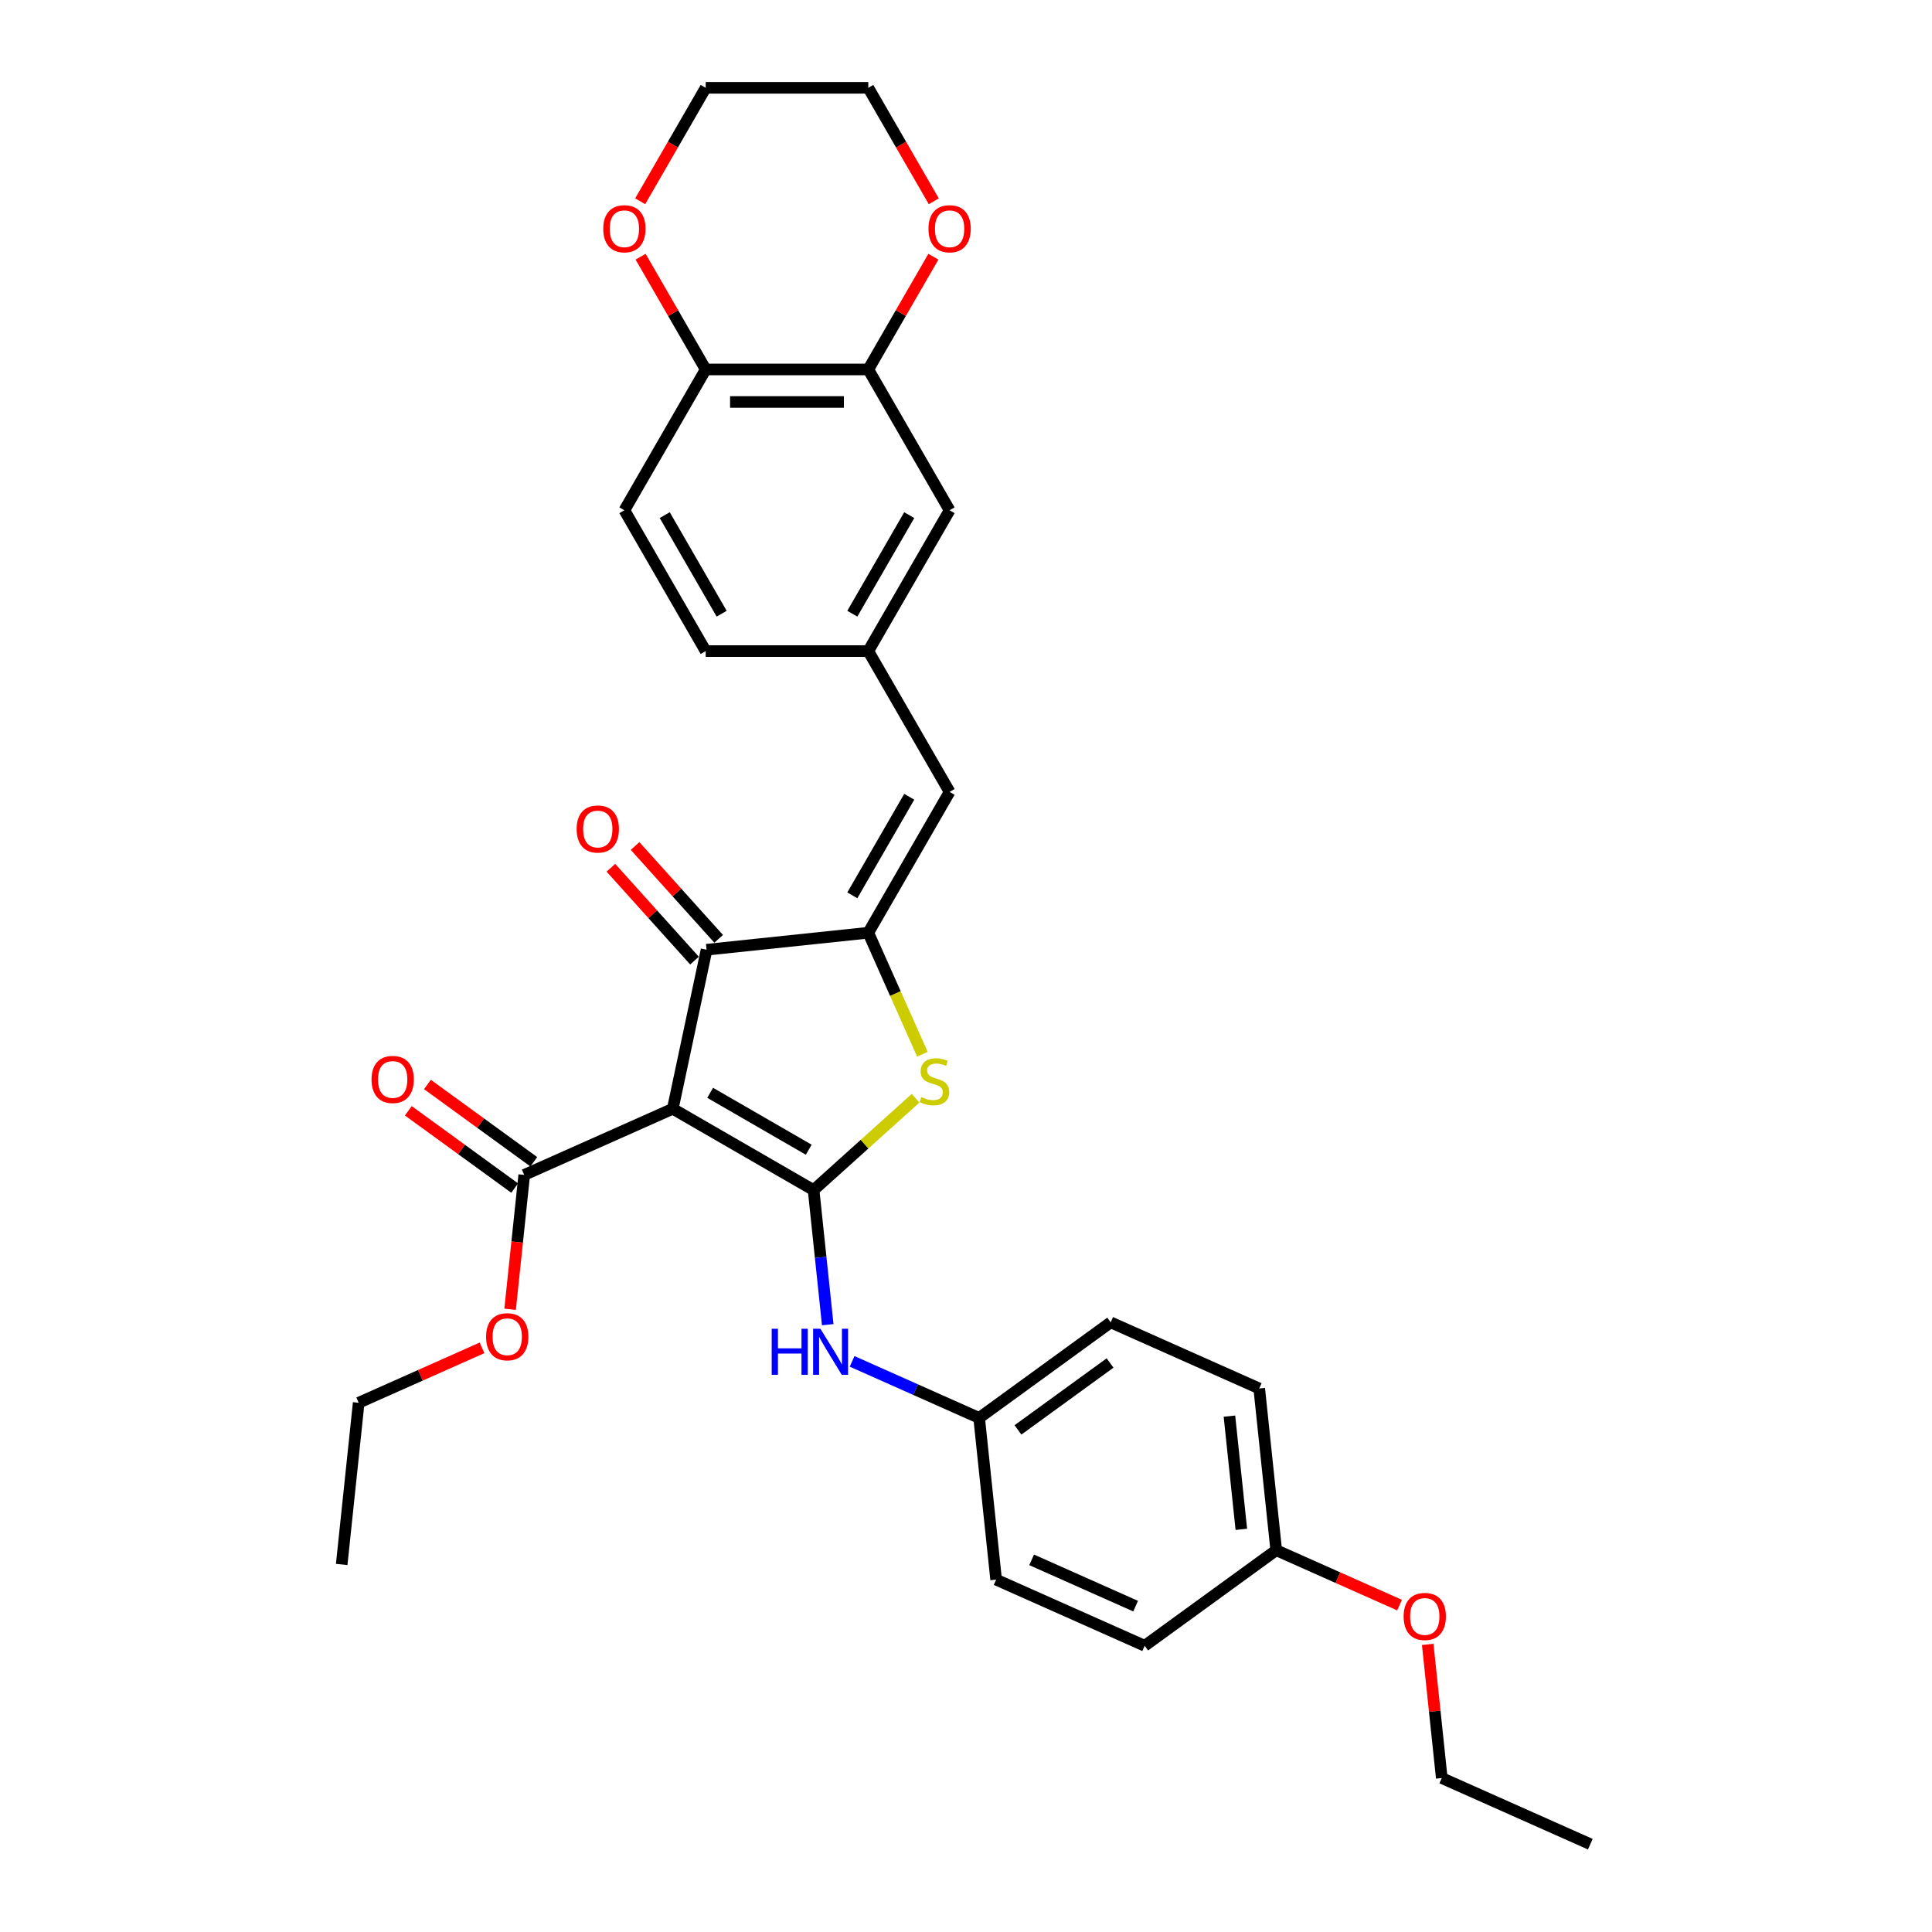 <?xml version='1.0' encoding='iso-8859-1'?>
<svg version='1.1' baseProfile='full'
              xmlns='http://www.w3.org/2000/svg'
                      xmlns:rdkit='http://www.rdkit.org/xml'
                      xmlns:xlink='http://www.w3.org/1999/xlink'
                  xml:space='preserve'
width='1000px' height='1000px' viewBox='0 0 1000 1000'>
<!-- END OF HEADER -->
<rect style='opacity:1.0;fill:#FFFFFF;stroke:none' width='1000' height='1000' x='0' y='0'> </rect>
<path class='bond-0' d='M 365.725,491.576 L 348.226,573.899' style='fill:none;fill-rule:evenodd;stroke:#000000;stroke-width:6px;stroke-linecap:butt;stroke-linejoin:miter;stroke-opacity:1' />
<path class='bond-1' d='M 365.725,491.576 L 449.427,482.778' style='fill:none;fill-rule:evenodd;stroke:#000000;stroke-width:6px;stroke-linecap:butt;stroke-linejoin:miter;stroke-opacity:1' />
<path class='bond-2' d='M 371.979,485.944 L 350.344,461.915' style='fill:none;fill-rule:evenodd;stroke:#000000;stroke-width:6px;stroke-linecap:butt;stroke-linejoin:miter;stroke-opacity:1' />
<path class='bond-2' d='M 350.344,461.915 L 328.709,437.887' style='fill:none;fill-rule:evenodd;stroke:#FF0000;stroke-width:6px;stroke-linecap:butt;stroke-linejoin:miter;stroke-opacity:1' />
<path class='bond-2' d='M 359.47,497.207 L 337.835,473.179' style='fill:none;fill-rule:evenodd;stroke:#000000;stroke-width:6px;stroke-linecap:butt;stroke-linejoin:miter;stroke-opacity:1' />
<path class='bond-2' d='M 337.835,473.179 L 316.2,449.15' style='fill:none;fill-rule:evenodd;stroke:#FF0000;stroke-width:6px;stroke-linecap:butt;stroke-linejoin:miter;stroke-opacity:1' />
<path class='bond-3' d='M 348.226,573.899 L 421.114,615.981' style='fill:none;fill-rule:evenodd;stroke:#000000;stroke-width:6px;stroke-linecap:butt;stroke-linejoin:miter;stroke-opacity:1' />
<path class='bond-3' d='M 367.576,565.634 L 418.597,595.091' style='fill:none;fill-rule:evenodd;stroke:#000000;stroke-width:6px;stroke-linecap:butt;stroke-linejoin:miter;stroke-opacity:1' />
<path class='bond-4' d='M 348.226,573.899 L 271.34,608.132' style='fill:none;fill-rule:evenodd;stroke:#000000;stroke-width:6px;stroke-linecap:butt;stroke-linejoin:miter;stroke-opacity:1' />
<path class='bond-5' d='M 421.114,615.981 L 447.513,592.211' style='fill:none;fill-rule:evenodd;stroke:#000000;stroke-width:6px;stroke-linecap:butt;stroke-linejoin:miter;stroke-opacity:1' />
<path class='bond-5' d='M 447.513,592.211 L 473.913,568.44' style='fill:none;fill-rule:evenodd;stroke:#CCCC00;stroke-width:6px;stroke-linecap:butt;stroke-linejoin:miter;stroke-opacity:1' />
<path class='bond-6' d='M 421.114,615.981 L 424.775,650.821' style='fill:none;fill-rule:evenodd;stroke:#000000;stroke-width:6px;stroke-linecap:butt;stroke-linejoin:miter;stroke-opacity:1' />
<path class='bond-6' d='M 424.775,650.821 L 428.437,685.661' style='fill:none;fill-rule:evenodd;stroke:#0000FF;stroke-width:6px;stroke-linecap:butt;stroke-linejoin:miter;stroke-opacity:1' />
<path class='bond-7' d='M 477.431,545.677 L 463.429,514.228' style='fill:none;fill-rule:evenodd;stroke:#CCCC00;stroke-width:6px;stroke-linecap:butt;stroke-linejoin:miter;stroke-opacity:1' />
<path class='bond-7' d='M 463.429,514.228 L 449.427,482.778' style='fill:none;fill-rule:evenodd;stroke:#000000;stroke-width:6px;stroke-linecap:butt;stroke-linejoin:miter;stroke-opacity:1' />
<path class='bond-8' d='M 449.427,482.778 L 491.508,409.891' style='fill:none;fill-rule:evenodd;stroke:#000000;stroke-width:6px;stroke-linecap:butt;stroke-linejoin:miter;stroke-opacity:1' />
<path class='bond-8' d='M 441.161,463.429 L 470.619,412.408' style='fill:none;fill-rule:evenodd;stroke:#000000;stroke-width:6px;stroke-linecap:butt;stroke-linejoin:miter;stroke-opacity:1' />
<path class='bond-9' d='M 271.34,608.132 L 267.685,642.904' style='fill:none;fill-rule:evenodd;stroke:#000000;stroke-width:6px;stroke-linecap:butt;stroke-linejoin:miter;stroke-opacity:1' />
<path class='bond-9' d='M 267.685,642.904 L 264.03,677.677' style='fill:none;fill-rule:evenodd;stroke:#FF0000;stroke-width:6px;stroke-linecap:butt;stroke-linejoin:miter;stroke-opacity:1' />
<path class='bond-10' d='M 276.287,601.323 L 248.765,581.327' style='fill:none;fill-rule:evenodd;stroke:#000000;stroke-width:6px;stroke-linecap:butt;stroke-linejoin:miter;stroke-opacity:1' />
<path class='bond-10' d='M 248.765,581.327 L 221.243,561.331' style='fill:none;fill-rule:evenodd;stroke:#FF0000;stroke-width:6px;stroke-linecap:butt;stroke-linejoin:miter;stroke-opacity:1' />
<path class='bond-10' d='M 266.393,614.94 L 238.871,594.945' style='fill:none;fill-rule:evenodd;stroke:#000000;stroke-width:6px;stroke-linecap:butt;stroke-linejoin:miter;stroke-opacity:1' />
<path class='bond-10' d='M 238.871,594.945 L 211.349,574.949' style='fill:none;fill-rule:evenodd;stroke:#FF0000;stroke-width:6px;stroke-linecap:butt;stroke-linejoin:miter;stroke-opacity:1' />
<path class='bond-11' d='M 449.427,191.229 L 365.264,191.229' style='fill:none;fill-rule:evenodd;stroke:#000000;stroke-width:6px;stroke-linecap:butt;stroke-linejoin:miter;stroke-opacity:1' />
<path class='bond-11' d='M 436.802,208.062 L 377.888,208.062' style='fill:none;fill-rule:evenodd;stroke:#000000;stroke-width:6px;stroke-linecap:butt;stroke-linejoin:miter;stroke-opacity:1' />
<path class='bond-12' d='M 449.427,191.229 L 466.274,162.049' style='fill:none;fill-rule:evenodd;stroke:#000000;stroke-width:6px;stroke-linecap:butt;stroke-linejoin:miter;stroke-opacity:1' />
<path class='bond-12' d='M 466.274,162.049 L 483.121,132.868' style='fill:none;fill-rule:evenodd;stroke:#FF0000;stroke-width:6px;stroke-linecap:butt;stroke-linejoin:miter;stroke-opacity:1' />
<path class='bond-13' d='M 449.427,191.229 L 491.508,264.116' style='fill:none;fill-rule:evenodd;stroke:#000000;stroke-width:6px;stroke-linecap:butt;stroke-linejoin:miter;stroke-opacity:1' />
<path class='bond-14' d='M 441.054,704.644 L 473.926,719.279' style='fill:none;fill-rule:evenodd;stroke:#0000FF;stroke-width:6px;stroke-linecap:butt;stroke-linejoin:miter;stroke-opacity:1' />
<path class='bond-14' d='M 473.926,719.279 L 506.798,733.915' style='fill:none;fill-rule:evenodd;stroke:#000000;stroke-width:6px;stroke-linecap:butt;stroke-linejoin:miter;stroke-opacity:1' />
<path class='bond-15' d='M 491.508,409.891 L 449.427,337.004' style='fill:none;fill-rule:evenodd;stroke:#000000;stroke-width:6px;stroke-linecap:butt;stroke-linejoin:miter;stroke-opacity:1' />
<path class='bond-16' d='M 365.264,191.229 L 348.416,162.049' style='fill:none;fill-rule:evenodd;stroke:#000000;stroke-width:6px;stroke-linecap:butt;stroke-linejoin:miter;stroke-opacity:1' />
<path class='bond-16' d='M 348.416,162.049 L 331.569,132.868' style='fill:none;fill-rule:evenodd;stroke:#FF0000;stroke-width:6px;stroke-linecap:butt;stroke-linejoin:miter;stroke-opacity:1' />
<path class='bond-17' d='M 365.264,191.229 L 323.182,264.116' style='fill:none;fill-rule:evenodd;stroke:#000000;stroke-width:6px;stroke-linecap:butt;stroke-linejoin:miter;stroke-opacity:1' />
<path class='bond-18' d='M 483.335,104.186 L 466.381,74.82' style='fill:none;fill-rule:evenodd;stroke:#FF0000;stroke-width:6px;stroke-linecap:butt;stroke-linejoin:miter;stroke-opacity:1' />
<path class='bond-18' d='M 466.381,74.82 L 449.427,45.455' style='fill:none;fill-rule:evenodd;stroke:#000000;stroke-width:6px;stroke-linecap:butt;stroke-linejoin:miter;stroke-opacity:1' />
<path class='bond-19' d='M 592.482,851.849 L 515.595,817.617' style='fill:none;fill-rule:evenodd;stroke:#000000;stroke-width:6px;stroke-linecap:butt;stroke-linejoin:miter;stroke-opacity:1' />
<path class='bond-19' d='M 587.795,831.337 L 533.975,807.374' style='fill:none;fill-rule:evenodd;stroke:#000000;stroke-width:6px;stroke-linecap:butt;stroke-linejoin:miter;stroke-opacity:1' />
<path class='bond-20' d='M 592.482,851.849 L 660.571,802.379' style='fill:none;fill-rule:evenodd;stroke:#000000;stroke-width:6px;stroke-linecap:butt;stroke-linejoin:miter;stroke-opacity:1' />
<path class='bond-21' d='M 515.595,817.617 L 506.798,733.915' style='fill:none;fill-rule:evenodd;stroke:#000000;stroke-width:6px;stroke-linecap:butt;stroke-linejoin:miter;stroke-opacity:1' />
<path class='bond-22' d='M 249.497,697.642 L 217.576,711.854' style='fill:none;fill-rule:evenodd;stroke:#FF0000;stroke-width:6px;stroke-linecap:butt;stroke-linejoin:miter;stroke-opacity:1' />
<path class='bond-22' d='M 217.576,711.854 L 185.656,726.066' style='fill:none;fill-rule:evenodd;stroke:#000000;stroke-width:6px;stroke-linecap:butt;stroke-linejoin:miter;stroke-opacity:1' />
<path class='bond-23' d='M 185.656,726.066 L 176.858,809.767' style='fill:none;fill-rule:evenodd;stroke:#000000;stroke-width:6px;stroke-linecap:butt;stroke-linejoin:miter;stroke-opacity:1' />
<path class='bond-24' d='M 506.798,733.915 L 574.887,684.445' style='fill:none;fill-rule:evenodd;stroke:#000000;stroke-width:6px;stroke-linecap:butt;stroke-linejoin:miter;stroke-opacity:1' />
<path class='bond-24' d='M 526.905,740.112 L 574.568,705.483' style='fill:none;fill-rule:evenodd;stroke:#000000;stroke-width:6px;stroke-linecap:butt;stroke-linejoin:miter;stroke-opacity:1' />
<path class='bond-25' d='M 660.571,802.379 L 651.774,718.677' style='fill:none;fill-rule:evenodd;stroke:#000000;stroke-width:6px;stroke-linecap:butt;stroke-linejoin:miter;stroke-opacity:1' />
<path class='bond-25' d='M 642.511,791.583 L 636.353,732.992' style='fill:none;fill-rule:evenodd;stroke:#000000;stroke-width:6px;stroke-linecap:butt;stroke-linejoin:miter;stroke-opacity:1' />
<path class='bond-26' d='M 660.571,802.379 L 692.492,816.591' style='fill:none;fill-rule:evenodd;stroke:#000000;stroke-width:6px;stroke-linecap:butt;stroke-linejoin:miter;stroke-opacity:1' />
<path class='bond-26' d='M 692.492,816.591 L 724.413,830.803' style='fill:none;fill-rule:evenodd;stroke:#FF0000;stroke-width:6px;stroke-linecap:butt;stroke-linejoin:miter;stroke-opacity:1' />
<path class='bond-27' d='M 651.774,718.677 L 574.887,684.445' style='fill:none;fill-rule:evenodd;stroke:#000000;stroke-width:6px;stroke-linecap:butt;stroke-linejoin:miter;stroke-opacity:1' />
<path class='bond-28' d='M 738.985,851.138 L 742.62,885.726' style='fill:none;fill-rule:evenodd;stroke:#FF0000;stroke-width:6px;stroke-linecap:butt;stroke-linejoin:miter;stroke-opacity:1' />
<path class='bond-28' d='M 742.62,885.726 L 746.255,920.313' style='fill:none;fill-rule:evenodd;stroke:#000000;stroke-width:6px;stroke-linecap:butt;stroke-linejoin:miter;stroke-opacity:1' />
<path class='bond-29' d='M 746.255,920.313 L 823.142,954.545' style='fill:none;fill-rule:evenodd;stroke:#000000;stroke-width:6px;stroke-linecap:butt;stroke-linejoin:miter;stroke-opacity:1' />
<path class='bond-30' d='M 491.508,264.116 L 449.427,337.004' style='fill:none;fill-rule:evenodd;stroke:#000000;stroke-width:6px;stroke-linecap:butt;stroke-linejoin:miter;stroke-opacity:1' />
<path class='bond-30' d='M 470.619,266.633 L 441.161,317.654' style='fill:none;fill-rule:evenodd;stroke:#000000;stroke-width:6px;stroke-linecap:butt;stroke-linejoin:miter;stroke-opacity:1' />
<path class='bond-31' d='M 331.355,104.186 L 348.31,74.82' style='fill:none;fill-rule:evenodd;stroke:#FF0000;stroke-width:6px;stroke-linecap:butt;stroke-linejoin:miter;stroke-opacity:1' />
<path class='bond-31' d='M 348.31,74.82 L 365.264,45.455' style='fill:none;fill-rule:evenodd;stroke:#000000;stroke-width:6px;stroke-linecap:butt;stroke-linejoin:miter;stroke-opacity:1' />
<path class='bond-32' d='M 323.182,264.116 L 365.264,337.004' style='fill:none;fill-rule:evenodd;stroke:#000000;stroke-width:6px;stroke-linecap:butt;stroke-linejoin:miter;stroke-opacity:1' />
<path class='bond-32' d='M 344.072,266.633 L 373.529,317.654' style='fill:none;fill-rule:evenodd;stroke:#000000;stroke-width:6px;stroke-linecap:butt;stroke-linejoin:miter;stroke-opacity:1' />
<path class='bond-33' d='M 449.427,337.004 L 365.264,337.004' style='fill:none;fill-rule:evenodd;stroke:#000000;stroke-width:6px;stroke-linecap:butt;stroke-linejoin:miter;stroke-opacity:1' />
<path class='bond-34' d='M 449.427,45.455 L 365.264,45.455' style='fill:none;fill-rule:evenodd;stroke:#000000;stroke-width:6px;stroke-linecap:butt;stroke-linejoin:miter;stroke-opacity:1' />
<path  class='atom-3' d='M 476.926 567.845
Q 477.195 567.946, 478.306 568.418
Q 479.417 568.889, 480.629 569.192
Q 481.875 569.461, 483.087 569.461
Q 485.342 569.461, 486.655 568.384
Q 487.968 567.273, 487.968 565.354
Q 487.968 564.041, 487.295 563.233
Q 486.655 562.425, 485.645 561.988
Q 484.635 561.55, 482.952 561.045
Q 480.831 560.405, 479.552 559.799
Q 478.306 559.194, 477.397 557.914
Q 476.522 556.635, 476.522 554.48
Q 476.522 551.484, 478.542 549.633
Q 480.595 547.781, 484.635 547.781
Q 487.396 547.781, 490.527 549.094
L 489.752 551.686
Q 486.891 550.508, 484.736 550.508
Q 482.413 550.508, 481.134 551.484
Q 479.855 552.427, 479.888 554.076
Q 479.888 555.356, 480.528 556.13
Q 481.201 556.904, 482.144 557.342
Q 483.12 557.78, 484.736 558.285
Q 486.891 558.958, 488.17 559.631
Q 489.449 560.304, 490.358 561.685
Q 491.301 563.031, 491.301 565.354
Q 491.301 568.653, 489.079 570.438
Q 486.891 572.188, 483.221 572.188
Q 481.1 572.188, 479.484 571.717
Q 477.902 571.279, 476.017 570.505
L 476.926 567.845
' fill='#CCCC00'/>
<path  class='atom-5' d='M 298.468 429.098
Q 298.468 423.375, 301.295 420.176
Q 304.123 416.978, 309.409 416.978
Q 314.694 416.978, 317.522 420.176
Q 320.35 423.375, 320.35 429.098
Q 320.35 434.888, 317.488 438.187
Q 314.627 441.453, 309.409 441.453
Q 304.157 441.453, 301.295 438.187
Q 298.468 434.922, 298.468 429.098
M 309.409 438.76
Q 313.045 438.76, 314.997 436.336
Q 316.983 433.878, 316.983 429.098
Q 316.983 424.418, 314.997 422.062
Q 313.045 419.671, 309.409 419.671
Q 305.773 419.671, 303.787 422.028
Q 301.834 424.384, 301.834 429.098
Q 301.834 433.912, 303.787 436.336
Q 305.773 438.76, 309.409 438.76
' fill='#FF0000'/>
<path  class='atom-8' d='M 192.309 558.729
Q 192.309 553.006, 195.137 549.808
Q 197.965 546.61, 203.25 546.61
Q 208.536 546.61, 211.364 549.808
Q 214.192 553.006, 214.192 558.729
Q 214.192 564.52, 211.33 567.819
Q 208.468 571.084, 203.25 571.084
Q 197.999 571.084, 195.137 567.819
Q 192.309 564.553, 192.309 558.729
M 203.25 568.391
Q 206.886 568.391, 208.839 565.967
Q 210.825 563.51, 210.825 558.729
Q 210.825 554.05, 208.839 551.693
Q 206.886 549.303, 203.25 549.303
Q 199.615 549.303, 197.628 551.659
Q 195.676 554.016, 195.676 558.729
Q 195.676 563.543, 197.628 565.967
Q 199.615 568.391, 203.25 568.391
' fill='#FF0000'/>
<path  class='atom-9' d='M 399.427 687.765
L 402.659 687.765
L 402.659 697.898
L 414.846 697.898
L 414.846 687.765
L 418.078 687.765
L 418.078 711.6
L 414.846 711.6
L 414.846 700.592
L 402.659 700.592
L 402.659 711.6
L 399.427 711.6
L 399.427 687.765
' fill='#0000FF'/>
<path  class='atom-9' d='M 424.642 687.765
L 432.453 700.39
Q 433.227 701.635, 434.473 703.891
Q 435.718 706.146, 435.786 706.281
L 435.786 687.765
L 438.95 687.765
L 438.95 711.6
L 435.685 711.6
L 427.302 697.797
Q 426.326 696.182, 425.282 694.33
Q 424.272 692.478, 423.969 691.906
L 423.969 711.6
L 420.872 711.6
L 420.872 687.765
L 424.642 687.765
' fill='#0000FF'/>
<path  class='atom-12' d='M 480.567 118.409
Q 480.567 112.686, 483.395 109.488
Q 486.223 106.29, 491.508 106.29
Q 496.794 106.29, 499.621 109.488
Q 502.449 112.686, 502.449 118.409
Q 502.449 124.2, 499.588 127.499
Q 496.726 130.764, 491.508 130.764
Q 486.256 130.764, 483.395 127.499
Q 480.567 124.233, 480.567 118.409
M 491.508 128.071
Q 495.144 128.071, 497.097 125.647
Q 499.083 123.19, 499.083 118.409
Q 499.083 113.73, 497.097 111.373
Q 495.144 108.983, 491.508 108.983
Q 487.872 108.983, 485.886 111.339
Q 483.934 113.696, 483.934 118.409
Q 483.934 123.223, 485.886 125.647
Q 487.872 128.071, 491.508 128.071
' fill='#FF0000'/>
<path  class='atom-15' d='M 251.601 691.901
Q 251.601 686.178, 254.429 682.979
Q 257.257 679.781, 262.542 679.781
Q 267.828 679.781, 270.656 682.979
Q 273.483 686.178, 273.483 691.901
Q 273.483 697.691, 270.622 700.99
Q 267.76 704.256, 262.542 704.256
Q 257.29 704.256, 254.429 700.99
Q 251.601 697.725, 251.601 691.901
M 262.542 701.563
Q 266.178 701.563, 268.131 699.139
Q 270.117 696.681, 270.117 691.901
Q 270.117 687.221, 268.131 684.865
Q 266.178 682.474, 262.542 682.474
Q 258.906 682.474, 256.92 684.831
Q 254.968 687.188, 254.968 691.901
Q 254.968 696.715, 256.92 699.139
Q 258.906 701.563, 262.542 701.563
' fill='#FF0000'/>
<path  class='atom-22' d='M 726.517 836.679
Q 726.517 830.956, 729.344 827.757
Q 732.172 824.559, 737.458 824.559
Q 742.743 824.559, 745.571 827.757
Q 748.399 830.956, 748.399 836.679
Q 748.399 842.469, 745.537 845.768
Q 742.676 849.034, 737.458 849.034
Q 732.206 849.034, 729.344 845.768
Q 726.517 842.503, 726.517 836.679
M 737.458 846.341
Q 741.094 846.341, 743.046 843.917
Q 745.032 841.459, 745.032 836.679
Q 745.032 831.999, 743.046 829.643
Q 741.094 827.252, 737.458 827.252
Q 733.822 827.252, 731.836 829.609
Q 729.883 831.966, 729.883 836.679
Q 729.883 841.493, 731.836 843.917
Q 733.822 846.341, 737.458 846.341
' fill='#FF0000'/>
<path  class='atom-26' d='M 312.241 118.409
Q 312.241 112.686, 315.069 109.488
Q 317.897 106.29, 323.182 106.29
Q 328.468 106.29, 331.296 109.488
Q 334.123 112.686, 334.123 118.409
Q 334.123 124.2, 331.262 127.499
Q 328.4 130.764, 323.182 130.764
Q 317.93 130.764, 315.069 127.499
Q 312.241 124.233, 312.241 118.409
M 323.182 128.071
Q 326.818 128.071, 328.771 125.647
Q 330.757 123.19, 330.757 118.409
Q 330.757 113.73, 328.771 111.373
Q 326.818 108.983, 323.182 108.983
Q 319.546 108.983, 317.56 111.339
Q 315.608 113.696, 315.608 118.409
Q 315.608 123.223, 317.56 125.647
Q 319.546 128.071, 323.182 128.071
' fill='#FF0000'/>
</svg>
